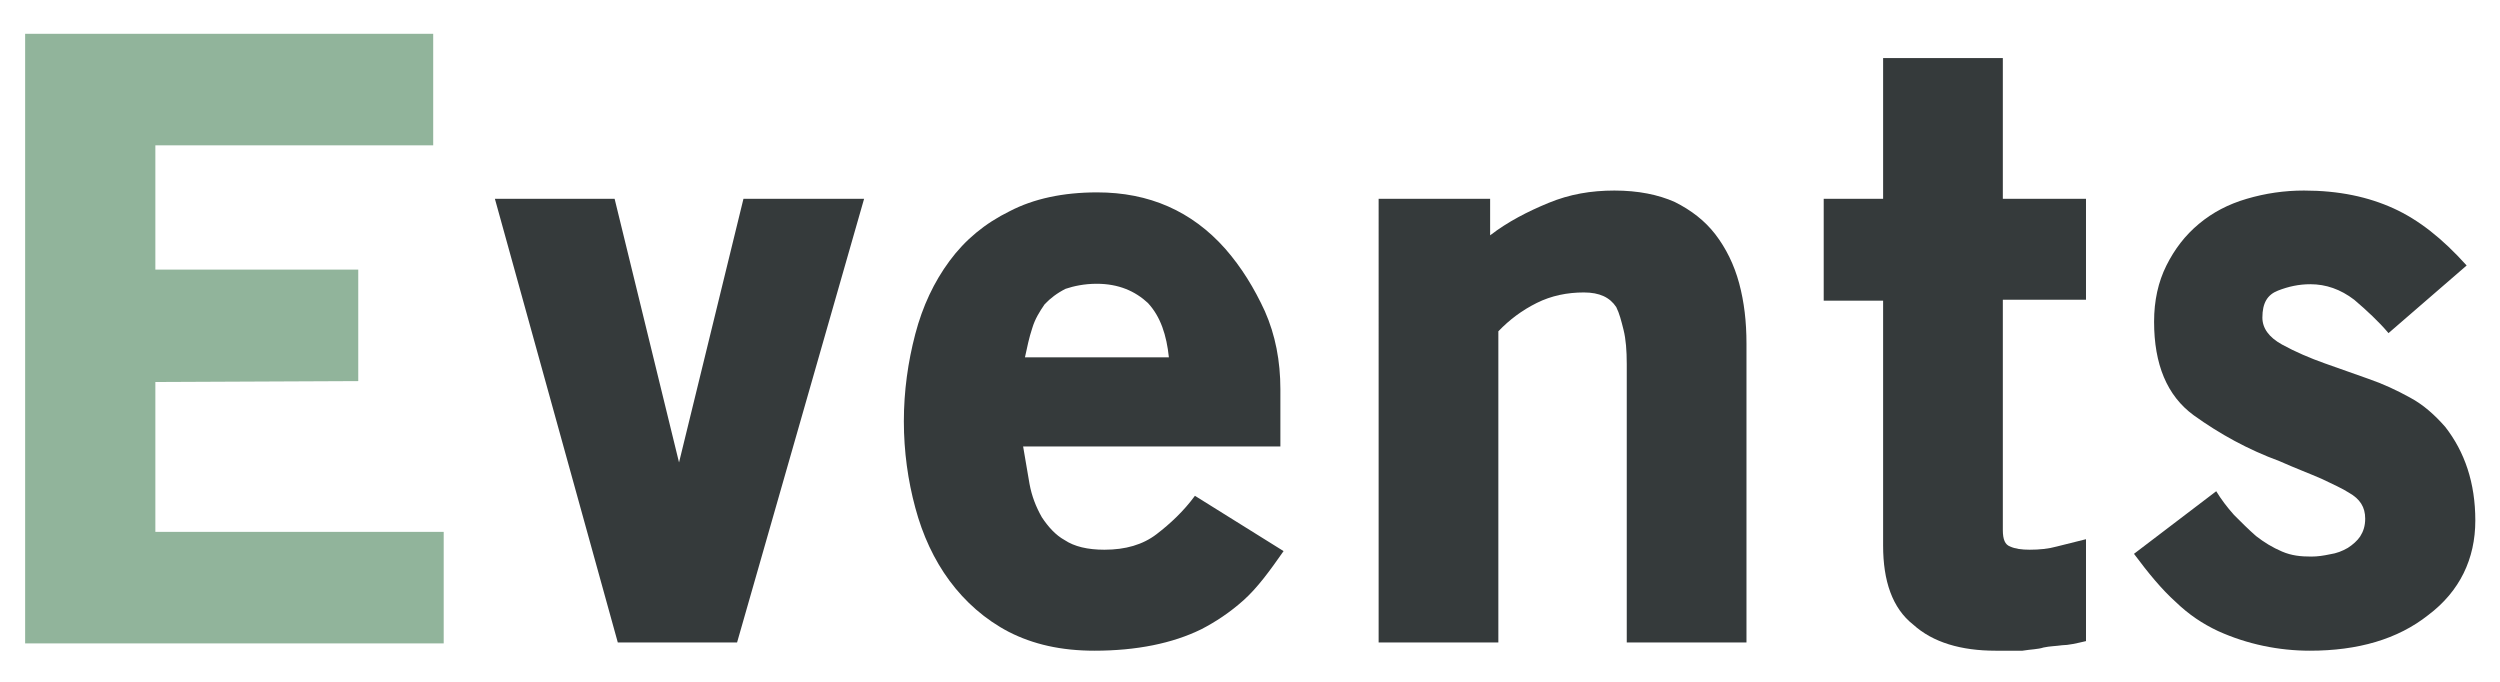<?xml version="1.0" encoding="utf-8"?>
<!-- Generator: Adobe Illustrator 23.0.3, SVG Export Plug-In . SVG Version: 6.00 Build 0)  -->
<svg version="1.1" id="レイヤー_1" xmlns="http://www.w3.org/2000/svg" xmlns:xlink="http://www.w3.org/1999/xlink" x="0px"
	 y="0px" viewBox="0 0 547.1 149.2" style="enable-background:new 0 0 547.1 149.2;" xml:space="preserve">
<style type="text/css">
	.st0{fill:#91B49B;}
	.st1{fill:#353A3B;}
</style>
<title>logo</title>
<g>
	<path class="st0" d="M5.5,7.4h89.3v24.4H34V59h44.4v24.4L34,83.6v32.8h63.1v24.4H5.5V7.4z"/>
	<path class="st1" d="M135.2,140.6l-26.9-97.1h26.2l14.1,57.7l14.1-57.7h26.4l-27.8,97.1H135.2z"/>
	<path class="st1" d="M239.5,142.4c-7.3,0-13.4-1.4-18.7-4.1c-5.2-2.7-9.6-6.6-13-11.2c-3.4-4.6-5.9-10-7.5-16
		c-1.6-5.9-2.5-12.3-2.5-18.9s0.9-13,2.5-19.1s4.1-11.4,7.5-16s7.7-8.2,13.2-10.9c5.2-2.7,11.6-4.1,19.1-4.1
		c11.4,0,20.7,4.1,28,12.3c3.6,4.1,6.4,8.7,8.7,13.7c2.3,5.2,3.4,10.9,3.4,17.1v12.5h-56.3c0.5,2.7,0.9,5.5,1.4,8.2s1.4,5,2.7,7.3
		c1.4,2.1,3,3.9,5,5c2.1,1.4,5,2.1,8.7,2.1c4.6,0,8.4-1.1,11.4-3.4c3-2.3,5.9-5,8.4-8.4l19.4,12.1c-3,4.3-5.7,8-8.7,10.7
		c-3,2.7-6.2,4.8-9.3,6.4C256.6,140.8,248.7,142.4,239.5,142.4z M240,62.1c-2.7,0-5,0.5-6.8,1.1c-1.8,0.9-3.4,2.1-4.6,3.4
		c-1.1,1.6-2.1,3.2-2.7,5.2c-0.7,2.1-1.1,4.1-1.6,6.4h31.5c-0.5-4.8-1.8-8.9-4.6-11.9C248.4,63.7,244.8,62.1,240,62.1z"/>
	<path class="st1" d="M356,79.7c0-3-0.2-5.5-0.7-7.5s-0.9-3.6-1.6-5c-1.4-2.1-3.6-3.2-7.1-3.2c-3.6,0-7.1,0.7-10.3,2.3
		c-3.2,1.6-5.9,3.6-8.4,6.2v68.1h-26.2V43.5h24.4v8c3.9-3,8.2-5.2,12.8-7.1s9.3-2.7,14.4-2.7c5.2,0,9.6,0.9,13.2,2.5
		c3.6,1.8,6.6,4.1,8.9,7.1s4.1,6.6,5.2,10.7s1.6,8.4,1.6,13.2v65.4H356L356,79.7L356,79.7z"/>
	<path class="st1" d="M442.6,142.4c-1.8,0-3.9,0-5.9,0c-7.5,0-13.7-1.8-18-5.7c-4.6-3.6-6.6-9.6-6.6-17.3V65.8h-13V43.5h13V12.7
		h26.2v30.8h18.2v22.1h-18.2V116c0,2.1,0.5,3.2,1.6,3.6c1.1,0.5,2.5,0.7,4.3,0.7c2.1,0,4.1-0.2,5.9-0.7l6.4-1.6v22.3
		c-2.1,0.5-3.9,0.9-5.2,0.9c-1.4,0.2-2.7,0.2-4.1,0.5C446,142.1,444.4,142.1,442.6,142.4z"/>
	<path class="st1" d="M505.5,142.4c-6.8,0-13.7-1.4-20.1-4.3c-3.4-1.6-6.4-3.6-9.3-6.4c-3-2.7-5.9-6.2-9.1-10.5l18-13.7
		c1.1,1.8,2.3,3.4,3.9,5.2c1.6,1.6,3.2,3.2,4.8,4.6c1.8,1.4,3.6,2.5,5.7,3.4s4.1,1.1,6.4,1.1c1.4,0,2.7-0.2,4.1-0.5
		c1.4-0.2,2.7-0.7,3.9-1.4c1.1-0.7,2.1-1.6,2.7-2.5c0.7-1.1,1.1-2.3,1.1-3.9c0-2.5-1.1-4.3-3.6-5.7c-1.4-0.9-3.4-1.8-5.9-3
		c-2.5-1.1-5.7-2.3-9.3-3.9c-6.8-2.5-13-5.9-18.7-10c-5.9-4.3-8.7-11.2-8.7-20.5c0-4.6,0.9-8.7,2.7-12.3c1.8-3.6,4.1-6.6,7.1-9.1
		s6.4-4.3,10.5-5.5s8.2-1.8,12.5-1.8c7.7,0,14.1,1.4,19.6,3.9s10.7,6.6,16,12.5l-17.1,14.8c-2.1-2.5-4.8-5-7.5-7.3
		c-3-2.3-6.2-3.4-9.6-3.4c-2.5,0-4.8,0.5-7.1,1.4c-2.3,0.9-3.4,2.7-3.4,5.9c0,2.3,1.4,4.3,4.3,5.9s6.2,3,9.3,4.1
		c3.2,1.1,6.4,2.3,9.6,3.4s6.2,2.5,9.1,4.1c3,1.6,5.5,3.9,7.7,6.4c4.3,5.5,6.6,12.3,6.6,20.5c0,8.4-3.4,15.5-10.3,20.7
		C524.7,139.9,516,142.4,505.5,142.4z"/>
</g>
</svg>
